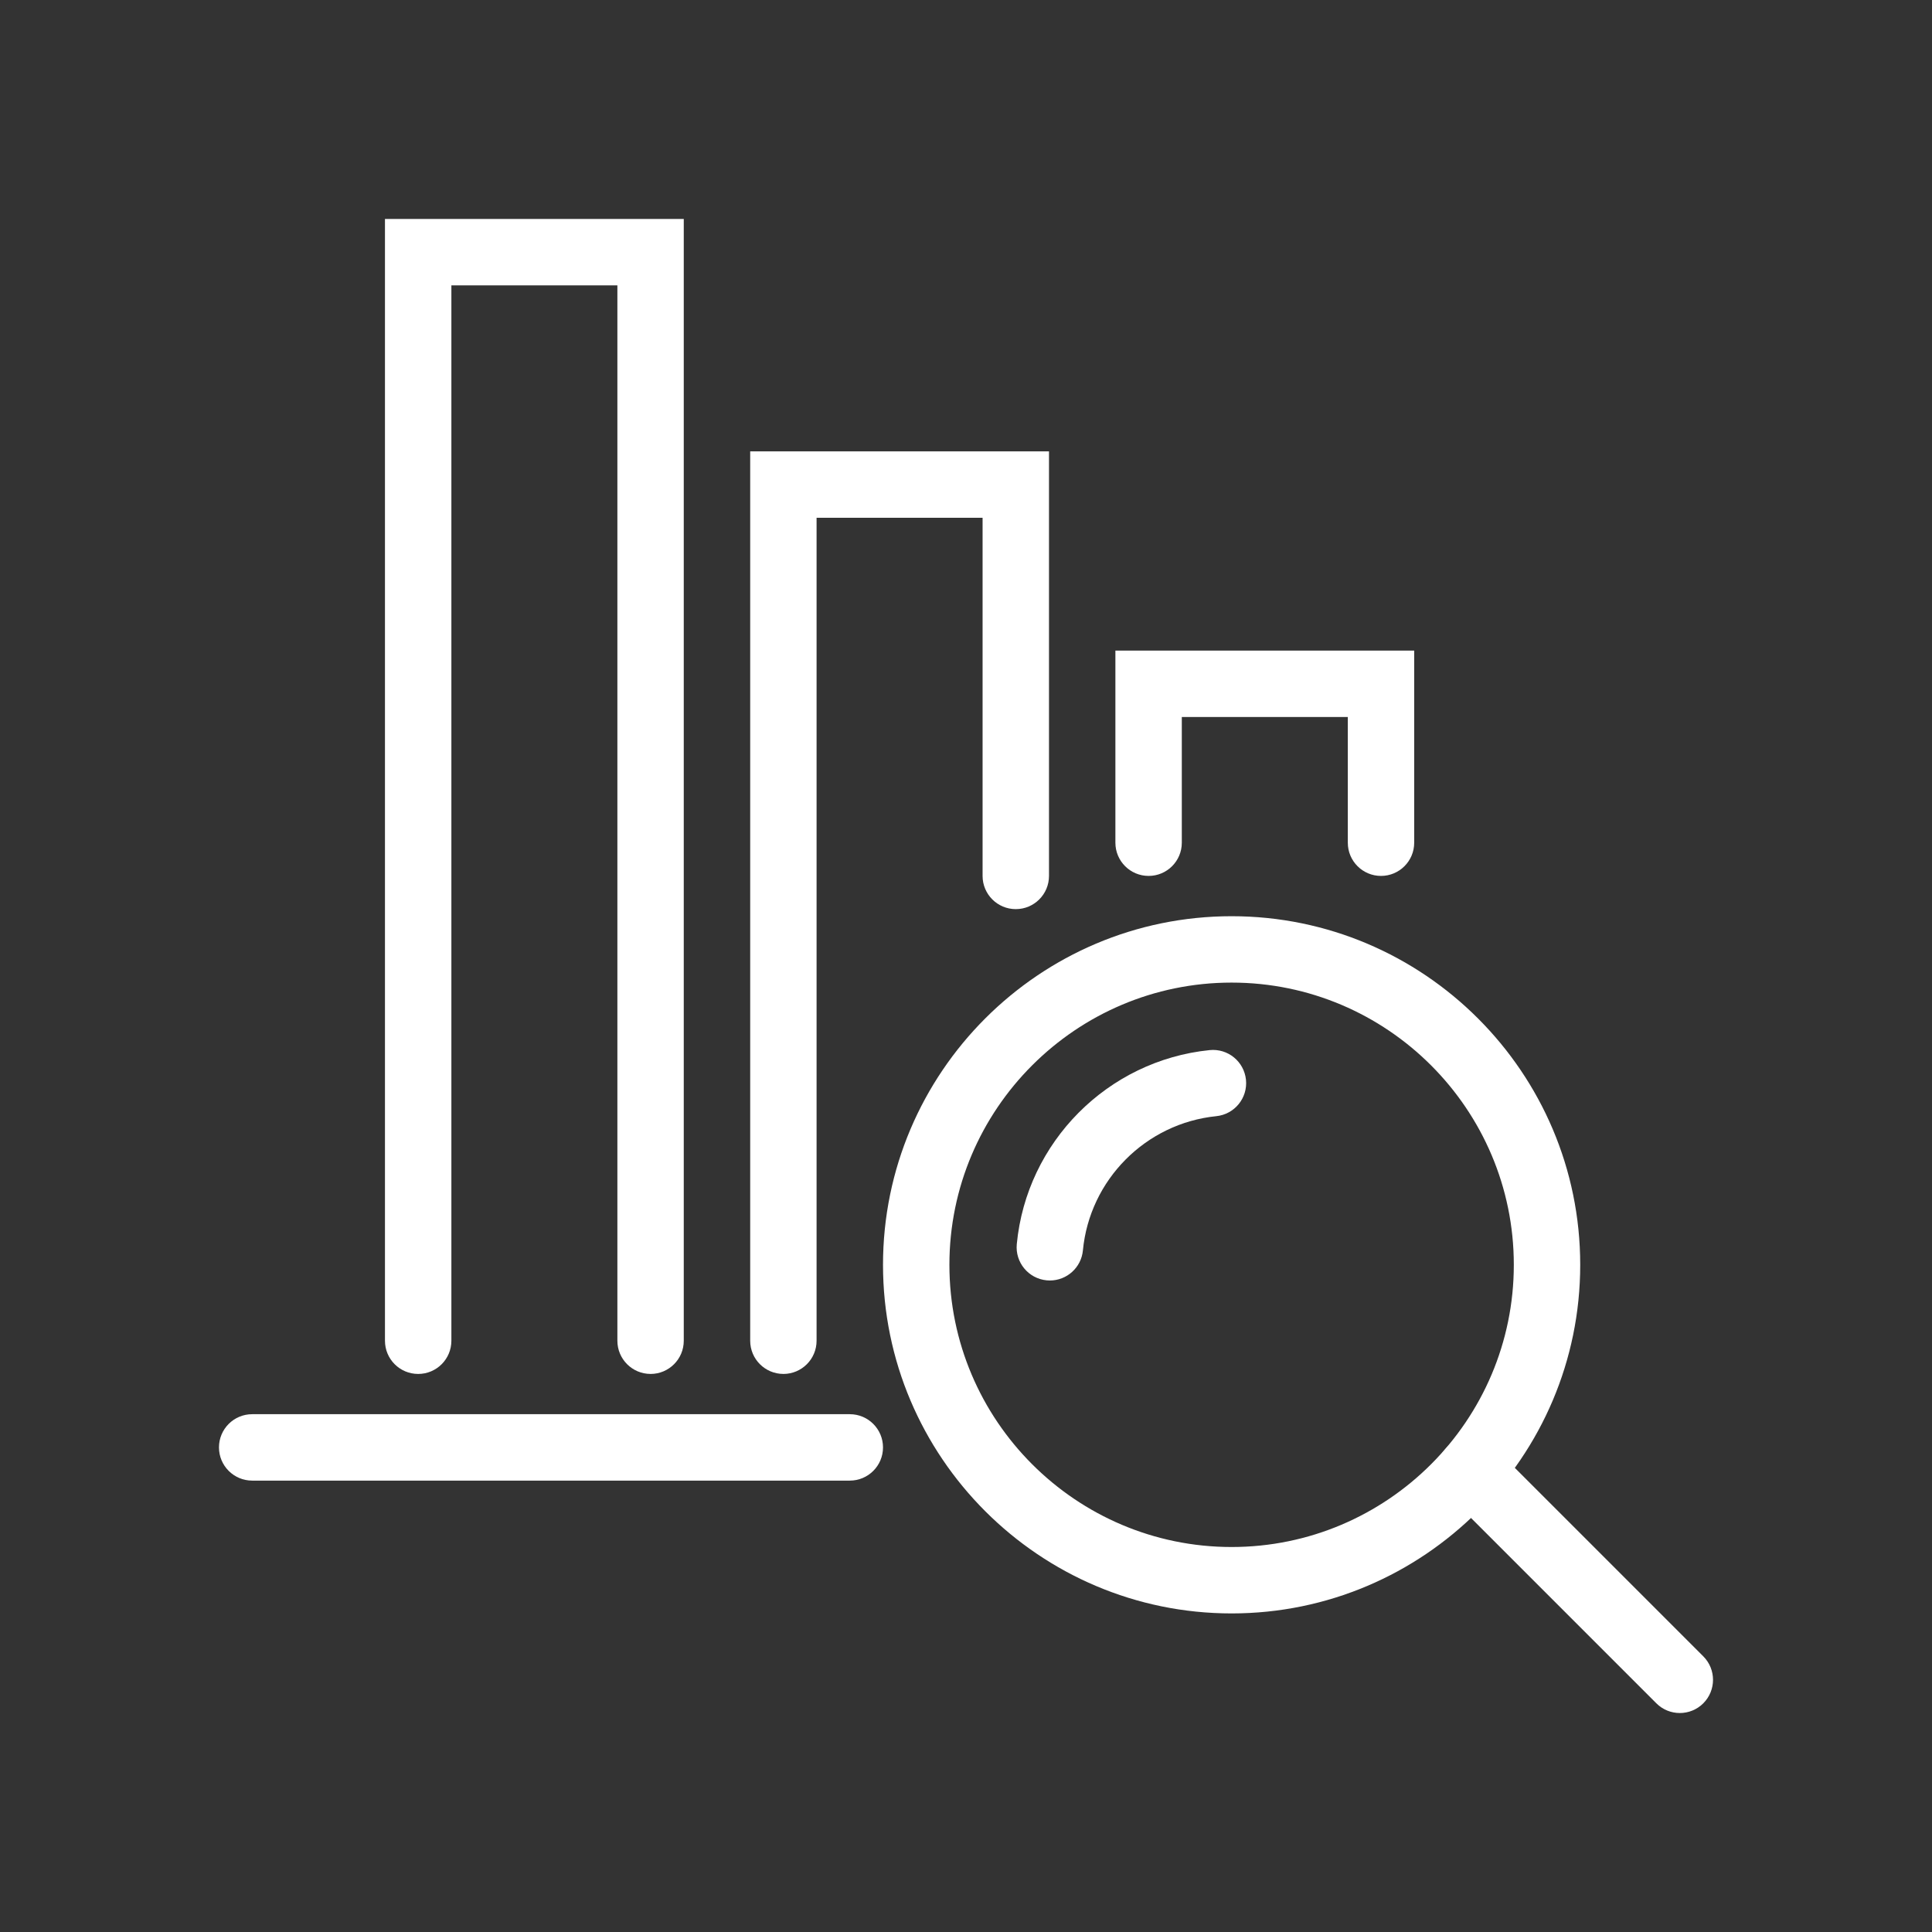 <?xml version="1.0" encoding="UTF-8"?> <svg xmlns="http://www.w3.org/2000/svg" id="valuation" version="1.1" viewBox="0 0 144 144"><rect x="0" y="0" width="144" height="144" fill="#333333" stroke="none"/><defs><style> .cls-1 { fill: #fff; stroke-width: 0px; } </style></defs><path class="cls-1" d="M102.933,65.286c-1.367,0-2.475-1.108-2.475-2.475v-9.371h-12.373v9.371c0,1.367-1.107,2.475-2.475,2.475-1.366,0-2.475-1.108-2.475-2.475v-14.32h22.271v14.32c0,1.367-1.108,2.475-2.475,2.475Z"></path><path class="cls-1" d="M58.39,102.405c-1.366,0-2.475-1.108-2.475-2.475V33.644h22.271v31.642c0,1.367-1.108,2.475-2.475,2.475-1.367,0-2.475-1.108-2.475-2.475v-26.693h-12.373v61.338c0,1.366-1.107,2.475-2.475,2.475Z"></path><path class="cls-1" d="M48.491,102.405c-1.367,0-2.475-1.107-2.475-2.475V21.27h-12.373v78.661c0,1.367-1.107,2.475-2.475,2.475s-2.475-1.107-2.475-2.475V16.321h22.271v83.61c0,1.367-1.107,2.475-2.475,2.475Z"></path><path class="cls-1" d="M63.339,110.356H18.796c-1.367,0-2.475-1.108-2.475-2.475s1.107-2.475,2.475-2.475h44.543c1.367,0,2.475,1.108,2.475,2.475s-1.107,2.475-2.475,2.475Z"></path><path class="cls-1" d="M91.797,120.255c-14.327,0-25.983-11.656-25.983-25.983s11.656-25.983,25.983-25.983,25.983,11.656,25.983,25.983-11.656,25.983-25.983,25.983ZM91.797,73.237c-11.599,0-21.034,9.436-21.034,21.034s9.436,21.034,21.034,21.034,21.034-9.436,21.034-21.034-9.436-21.034-21.034-21.034Z"></path><path class="cls-1" d="M78.251,95.44c-.079,0-.158-.004-.237-.011-1.361-.13-2.358-1.338-2.229-2.698.726-7.608,6.77-13.69,14.371-14.462,1.364-.14,2.573.853,2.712,2.212.138,1.359-.853,2.574-2.212,2.712-5.26.534-9.442,4.743-9.943,10.007-.122,1.281-1.2,2.24-2.461,2.24Z"></path><path class="cls-1" d="M125.204,127.679c-.634,0-1.267-.241-1.75-.725l-15.596-15.596c-.966-.967-.966-2.533,0-3.5.967-.967,2.533-.967,3.5,0l15.596,15.596c.966.967.966,2.533,0,3.5-.483.483-1.116.725-1.75.725Z"></path></svg> 